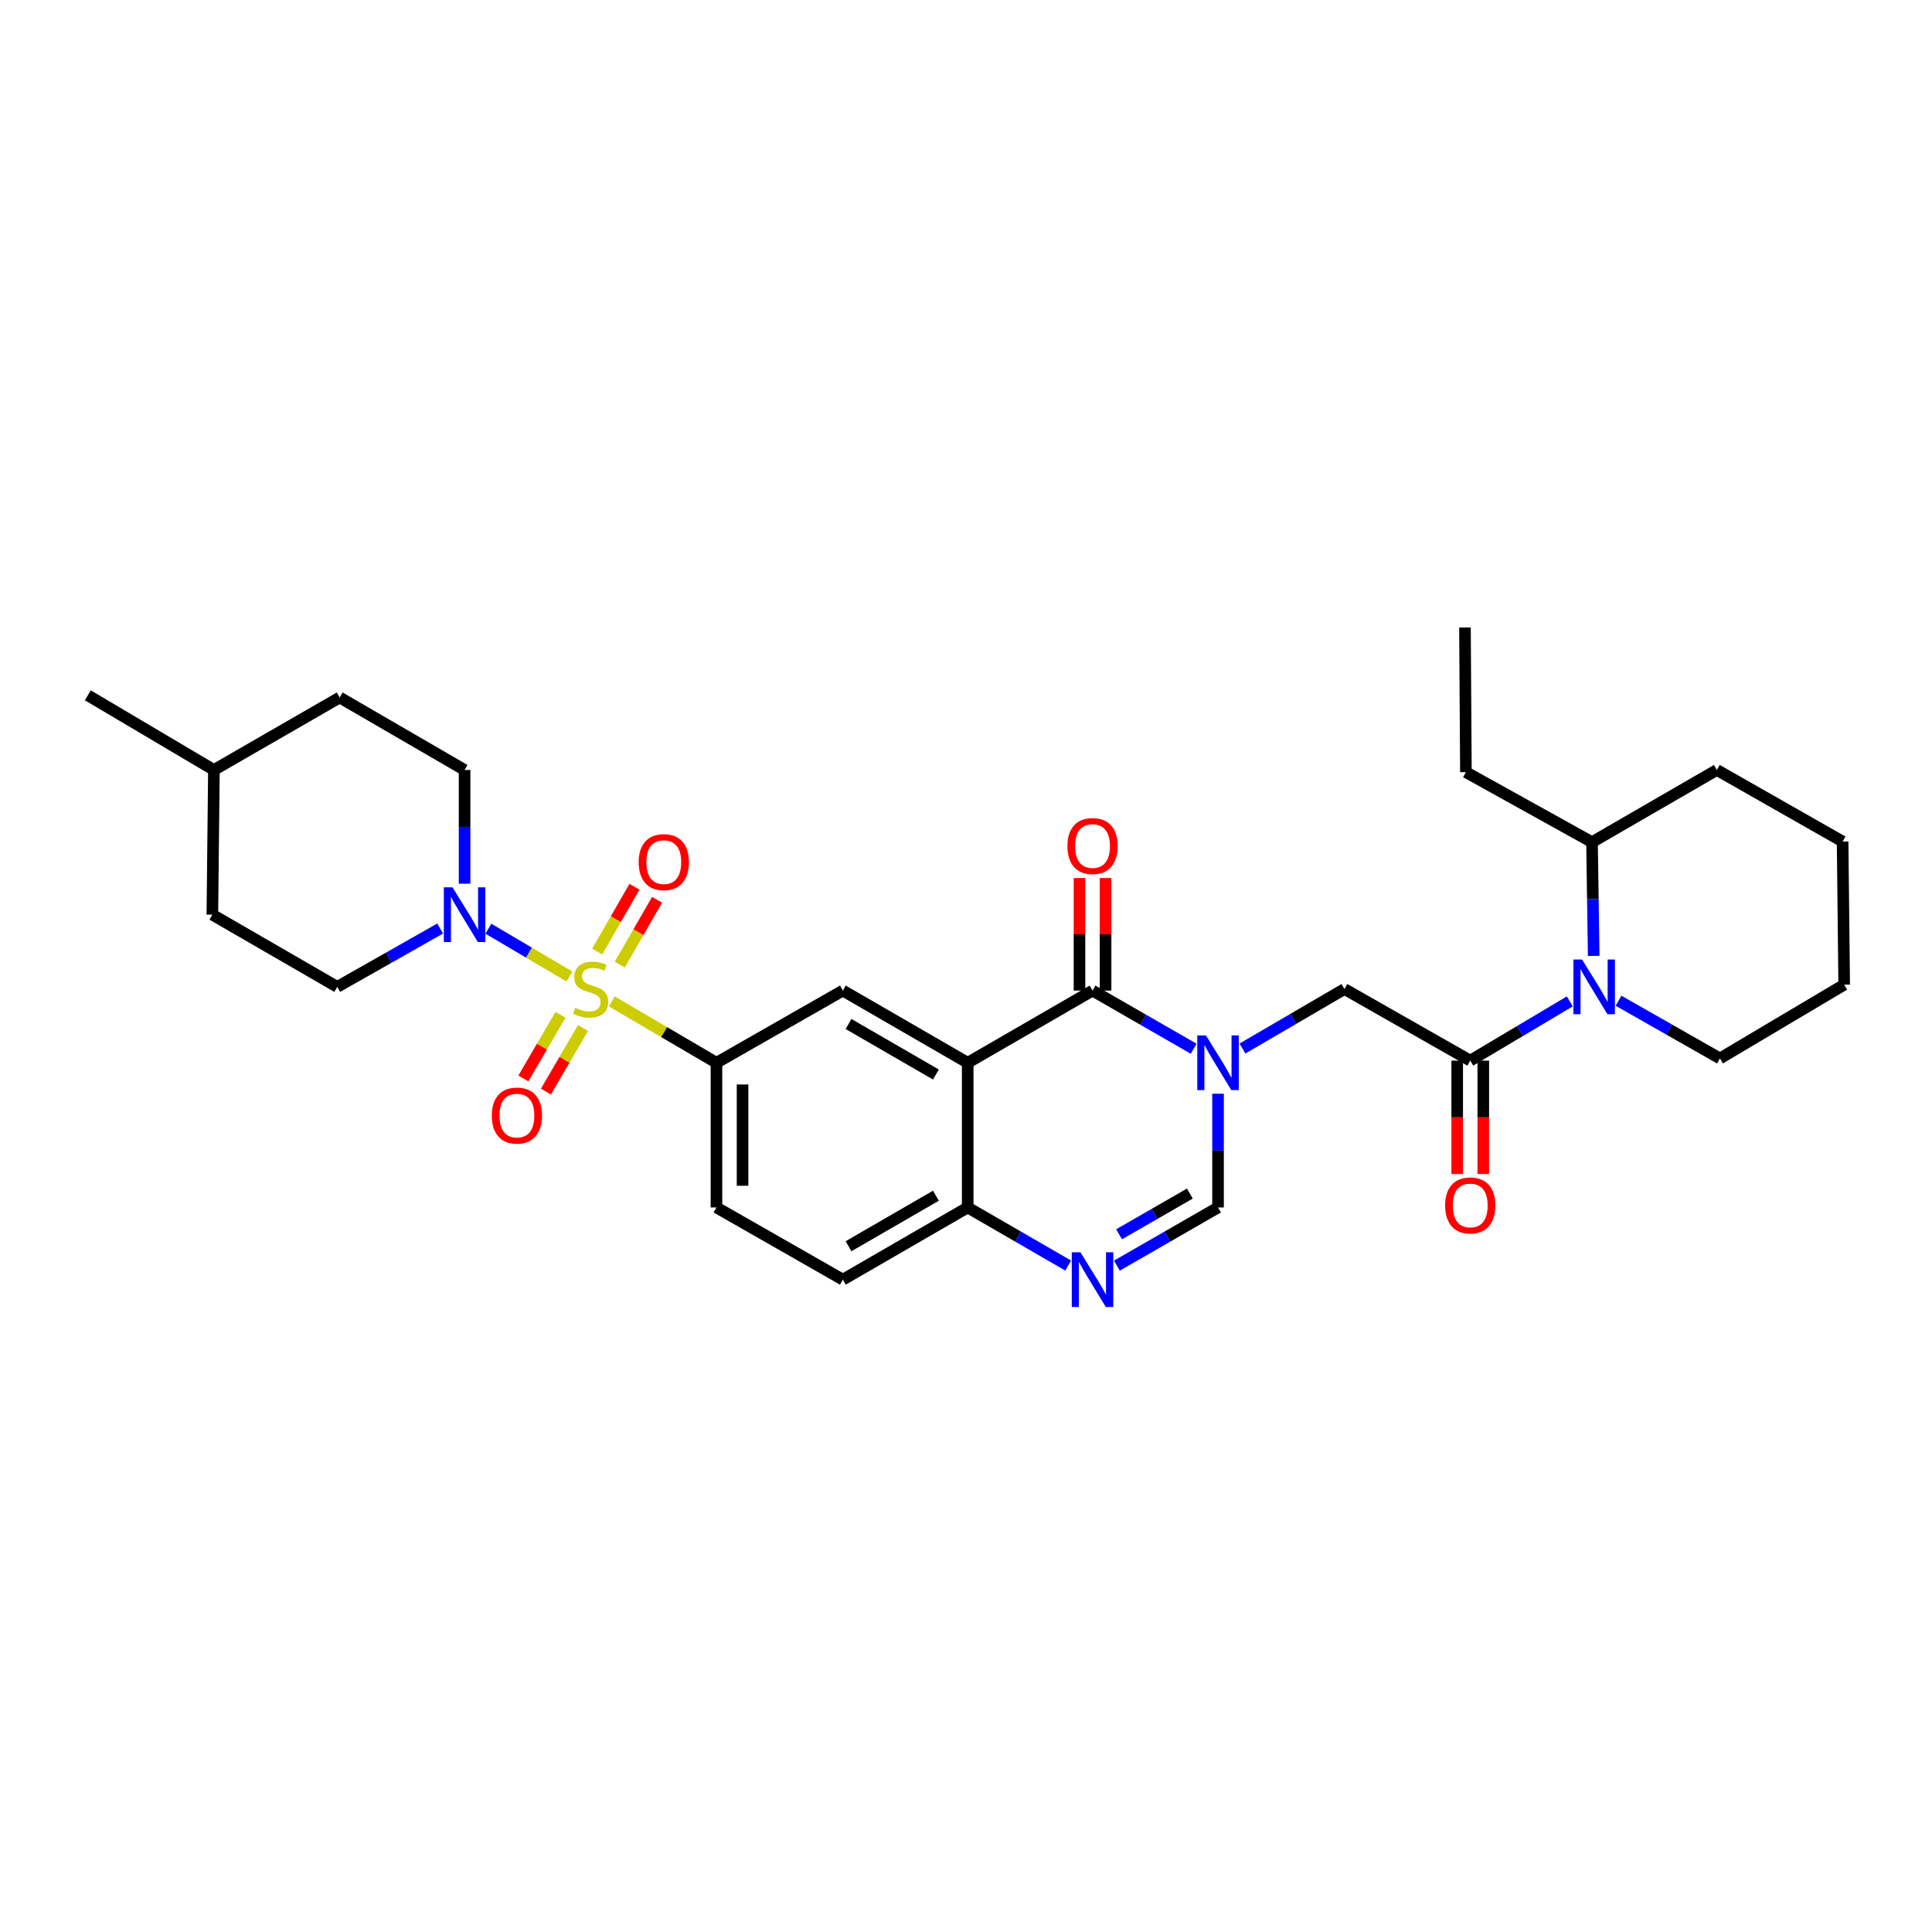 <?xml version='1.0' encoding='iso-8859-1'?>
<svg version='1.1' baseProfile='full'
              xmlns='http://www.w3.org/2000/svg'
                      xmlns:rdkit='http://www.rdkit.org/xml'
                      xmlns:xlink='http://www.w3.org/1999/xlink'
                  xml:space='preserve'
width='1000px' height='1000px' viewBox='0 0 1000 1000'>
<!-- END OF HEADER -->
<rect style='opacity:1.0;fill:#FFFFFF;stroke:none' width='1000' height='1000' x='0' y='0'> </rect>
<path class='bond-3' d='M 294.748,505.448 L 273.766,493.074' style='fill:none;fill-rule:evenodd;stroke:#CCCC00;stroke-width:6px;stroke-linecap:butt;stroke-linejoin:miter;stroke-opacity:1' />
<path class='bond-3' d='M 273.766,493.074 L 252.783,480.7' style='fill:none;fill-rule:evenodd;stroke:#0000FF;stroke-width:6px;stroke-linecap:butt;stroke-linejoin:miter;stroke-opacity:1' />
<path class='bond-7' d='M 316.689,518.347 L 343.765,534.217' style='fill:none;fill-rule:evenodd;stroke:#CCCC00;stroke-width:6px;stroke-linecap:butt;stroke-linejoin:miter;stroke-opacity:1' />
<path class='bond-7' d='M 343.765,534.217 L 370.841,550.086' style='fill:none;fill-rule:evenodd;stroke:#000000;stroke-width:6px;stroke-linecap:butt;stroke-linejoin:miter;stroke-opacity:1' />
<path class='bond-12' d='M 290.105,525.291 L 280.502,541.75' style='fill:none;fill-rule:evenodd;stroke:#CCCC00;stroke-width:6px;stroke-linecap:butt;stroke-linejoin:miter;stroke-opacity:1' />
<path class='bond-12' d='M 280.502,541.75 L 270.9,558.209' style='fill:none;fill-rule:evenodd;stroke:#FF0000;stroke-width:6px;stroke-linecap:butt;stroke-linejoin:miter;stroke-opacity:1' />
<path class='bond-12' d='M 301.767,532.095 L 292.165,548.554' style='fill:none;fill-rule:evenodd;stroke:#CCCC00;stroke-width:6px;stroke-linecap:butt;stroke-linejoin:miter;stroke-opacity:1' />
<path class='bond-12' d='M 292.165,548.554 L 282.562,565.013' style='fill:none;fill-rule:evenodd;stroke:#FF0000;stroke-width:6px;stroke-linecap:butt;stroke-linejoin:miter;stroke-opacity:1' />
<path class='bond-13' d='M 320.795,499.271 L 330.451,482.499' style='fill:none;fill-rule:evenodd;stroke:#CCCC00;stroke-width:6px;stroke-linecap:butt;stroke-linejoin:miter;stroke-opacity:1' />
<path class='bond-13' d='M 330.451,482.499 L 340.108,465.726' style='fill:none;fill-rule:evenodd;stroke:#FF0000;stroke-width:6px;stroke-linecap:butt;stroke-linejoin:miter;stroke-opacity:1' />
<path class='bond-13' d='M 309.093,492.534 L 318.75,475.761' style='fill:none;fill-rule:evenodd;stroke:#CCCC00;stroke-width:6px;stroke-linecap:butt;stroke-linejoin:miter;stroke-opacity:1' />
<path class='bond-13' d='M 318.75,475.761 L 328.407,458.989' style='fill:none;fill-rule:evenodd;stroke:#FF0000;stroke-width:6px;stroke-linecap:butt;stroke-linejoin:miter;stroke-opacity:1' />
<path class='bond-0' d='M 617.843,542.831 L 591.669,527.777' style='fill:none;fill-rule:evenodd;stroke:#0000FF;stroke-width:6px;stroke-linecap:butt;stroke-linejoin:miter;stroke-opacity:1' />
<path class='bond-0' d='M 591.669,527.777 L 565.494,512.722' style='fill:none;fill-rule:evenodd;stroke:#000000;stroke-width:6px;stroke-linecap:butt;stroke-linejoin:miter;stroke-opacity:1' />
<path class='bond-10' d='M 643.09,542.717 L 669.487,527.318' style='fill:none;fill-rule:evenodd;stroke:#0000FF;stroke-width:6px;stroke-linecap:butt;stroke-linejoin:miter;stroke-opacity:1' />
<path class='bond-10' d='M 669.487,527.318 L 695.883,511.919' style='fill:none;fill-rule:evenodd;stroke:#000000;stroke-width:6px;stroke-linecap:butt;stroke-linejoin:miter;stroke-opacity:1' />
<path class='bond-33' d='M 630.456,566.119 L 630.456,595.549' style='fill:none;fill-rule:evenodd;stroke:#0000FF;stroke-width:6px;stroke-linecap:butt;stroke-linejoin:miter;stroke-opacity:1' />
<path class='bond-33' d='M 630.456,595.549 L 630.456,624.98' style='fill:none;fill-rule:evenodd;stroke:#000000;stroke-width:6px;stroke-linecap:butt;stroke-linejoin:miter;stroke-opacity:1' />
<path class='bond-1' d='M 565.494,512.722 L 500.878,550.086' style='fill:none;fill-rule:evenodd;stroke:#000000;stroke-width:6px;stroke-linecap:butt;stroke-linejoin:miter;stroke-opacity:1' />
<path class='bond-14' d='M 572.246,512.722 L 572.246,483.595' style='fill:none;fill-rule:evenodd;stroke:#000000;stroke-width:6px;stroke-linecap:butt;stroke-linejoin:miter;stroke-opacity:1' />
<path class='bond-14' d='M 572.246,483.595 L 572.246,454.468' style='fill:none;fill-rule:evenodd;stroke:#FF0000;stroke-width:6px;stroke-linecap:butt;stroke-linejoin:miter;stroke-opacity:1' />
<path class='bond-14' d='M 558.743,512.722 L 558.743,483.595' style='fill:none;fill-rule:evenodd;stroke:#000000;stroke-width:6px;stroke-linecap:butt;stroke-linejoin:miter;stroke-opacity:1' />
<path class='bond-14' d='M 558.743,483.595 L 558.743,454.468' style='fill:none;fill-rule:evenodd;stroke:#FF0000;stroke-width:6px;stroke-linecap:butt;stroke-linejoin:miter;stroke-opacity:1' />
<path class='bond-2' d='M 500.878,550.086 L 436.261,512.722' style='fill:none;fill-rule:evenodd;stroke:#000000;stroke-width:6px;stroke-linecap:butt;stroke-linejoin:miter;stroke-opacity:1' />
<path class='bond-2' d='M 484.426,556.171 L 439.194,530.016' style='fill:none;fill-rule:evenodd;stroke:#000000;stroke-width:6px;stroke-linecap:butt;stroke-linejoin:miter;stroke-opacity:1' />
<path class='bond-31' d='M 500.878,550.086 L 500.878,624.98' style='fill:none;fill-rule:evenodd;stroke:#000000;stroke-width:6px;stroke-linecap:butt;stroke-linejoin:miter;stroke-opacity:1' />
<path class='bond-16' d='M 227.834,480.602 L 201.197,495.705' style='fill:none;fill-rule:evenodd;stroke:#0000FF;stroke-width:6px;stroke-linecap:butt;stroke-linejoin:miter;stroke-opacity:1' />
<path class='bond-16' d='M 201.197,495.705 L 174.561,510.809' style='fill:none;fill-rule:evenodd;stroke:#000000;stroke-width:6px;stroke-linecap:butt;stroke-linejoin:miter;stroke-opacity:1' />
<path class='bond-17' d='M 240.468,457.405 L 240.468,427.971' style='fill:none;fill-rule:evenodd;stroke:#0000FF;stroke-width:6px;stroke-linecap:butt;stroke-linejoin:miter;stroke-opacity:1' />
<path class='bond-17' d='M 240.468,427.971 L 240.468,398.536' style='fill:none;fill-rule:evenodd;stroke:#000000;stroke-width:6px;stroke-linecap:butt;stroke-linejoin:miter;stroke-opacity:1' />
<path class='bond-4' d='M 760.995,548.976 L 695.883,511.919' style='fill:none;fill-rule:evenodd;stroke:#000000;stroke-width:6px;stroke-linecap:butt;stroke-linejoin:miter;stroke-opacity:1' />
<path class='bond-5' d='M 760.995,548.976 L 786.764,533.643' style='fill:none;fill-rule:evenodd;stroke:#000000;stroke-width:6px;stroke-linecap:butt;stroke-linejoin:miter;stroke-opacity:1' />
<path class='bond-5' d='M 786.764,533.643 L 812.533,518.31' style='fill:none;fill-rule:evenodd;stroke:#0000FF;stroke-width:6px;stroke-linecap:butt;stroke-linejoin:miter;stroke-opacity:1' />
<path class='bond-15' d='M 754.244,548.976 L 754.244,578.323' style='fill:none;fill-rule:evenodd;stroke:#000000;stroke-width:6px;stroke-linecap:butt;stroke-linejoin:miter;stroke-opacity:1' />
<path class='bond-15' d='M 754.244,578.323 L 754.244,607.67' style='fill:none;fill-rule:evenodd;stroke:#FF0000;stroke-width:6px;stroke-linecap:butt;stroke-linejoin:miter;stroke-opacity:1' />
<path class='bond-15' d='M 767.746,548.976 L 767.746,578.323' style='fill:none;fill-rule:evenodd;stroke:#000000;stroke-width:6px;stroke-linecap:butt;stroke-linejoin:miter;stroke-opacity:1' />
<path class='bond-15' d='M 767.746,578.323 L 767.746,607.67' style='fill:none;fill-rule:evenodd;stroke:#FF0000;stroke-width:6px;stroke-linecap:butt;stroke-linejoin:miter;stroke-opacity:1' />
<path class='bond-19' d='M 824.9,494.777 L 824.461,465.342' style='fill:none;fill-rule:evenodd;stroke:#0000FF;stroke-width:6px;stroke-linecap:butt;stroke-linejoin:miter;stroke-opacity:1' />
<path class='bond-19' d='M 824.461,465.342 L 824.022,435.908' style='fill:none;fill-rule:evenodd;stroke:#000000;stroke-width:6px;stroke-linecap:butt;stroke-linejoin:miter;stroke-opacity:1' />
<path class='bond-21' d='M 837.752,517.985 L 863.998,532.918' style='fill:none;fill-rule:evenodd;stroke:#0000FF;stroke-width:6px;stroke-linecap:butt;stroke-linejoin:miter;stroke-opacity:1' />
<path class='bond-21' d='M 863.998,532.918 L 890.244,547.851' style='fill:none;fill-rule:evenodd;stroke:#000000;stroke-width:6px;stroke-linecap:butt;stroke-linejoin:miter;stroke-opacity:1' />
<path class='bond-6' d='M 552.888,655.055 L 526.883,640.018' style='fill:none;fill-rule:evenodd;stroke:#0000FF;stroke-width:6px;stroke-linecap:butt;stroke-linejoin:miter;stroke-opacity:1' />
<path class='bond-6' d='M 526.883,640.018 L 500.878,624.98' style='fill:none;fill-rule:evenodd;stroke:#000000;stroke-width:6px;stroke-linecap:butt;stroke-linejoin:miter;stroke-opacity:1' />
<path class='bond-8' d='M 578.108,655.089 L 604.282,640.035' style='fill:none;fill-rule:evenodd;stroke:#0000FF;stroke-width:6px;stroke-linecap:butt;stroke-linejoin:miter;stroke-opacity:1' />
<path class='bond-8' d='M 604.282,640.035 L 630.456,624.98' style='fill:none;fill-rule:evenodd;stroke:#000000;stroke-width:6px;stroke-linecap:butt;stroke-linejoin:miter;stroke-opacity:1' />
<path class='bond-8' d='M 579.228,638.869 L 597.55,628.33' style='fill:none;fill-rule:evenodd;stroke:#0000FF;stroke-width:6px;stroke-linecap:butt;stroke-linejoin:miter;stroke-opacity:1' />
<path class='bond-8' d='M 597.55,628.33 L 615.872,617.792' style='fill:none;fill-rule:evenodd;stroke:#000000;stroke-width:6px;stroke-linecap:butt;stroke-linejoin:miter;stroke-opacity:1' />
<path class='bond-9' d='M 370.841,550.086 L 436.261,512.722' style='fill:none;fill-rule:evenodd;stroke:#000000;stroke-width:6px;stroke-linecap:butt;stroke-linejoin:miter;stroke-opacity:1' />
<path class='bond-18' d='M 370.841,550.086 L 370.841,624.98' style='fill:none;fill-rule:evenodd;stroke:#000000;stroke-width:6px;stroke-linecap:butt;stroke-linejoin:miter;stroke-opacity:1' />
<path class='bond-18' d='M 384.344,561.321 L 384.344,613.746' style='fill:none;fill-rule:evenodd;stroke:#000000;stroke-width:6px;stroke-linecap:butt;stroke-linejoin:miter;stroke-opacity:1' />
<path class='bond-11' d='M 500.878,624.98 L 436.261,662.344' style='fill:none;fill-rule:evenodd;stroke:#000000;stroke-width:6px;stroke-linecap:butt;stroke-linejoin:miter;stroke-opacity:1' />
<path class='bond-11' d='M 484.426,618.896 L 439.194,645.051' style='fill:none;fill-rule:evenodd;stroke:#000000;stroke-width:6px;stroke-linecap:butt;stroke-linejoin:miter;stroke-opacity:1' />
<path class='bond-23' d='M 174.561,510.809 L 109.914,473.437' style='fill:none;fill-rule:evenodd;stroke:#000000;stroke-width:6px;stroke-linecap:butt;stroke-linejoin:miter;stroke-opacity:1' />
<path class='bond-22' d='M 240.468,398.536 L 175.821,361.022' style='fill:none;fill-rule:evenodd;stroke:#000000;stroke-width:6px;stroke-linecap:butt;stroke-linejoin:miter;stroke-opacity:1' />
<path class='bond-20' d='M 370.841,624.98 L 436.261,662.344' style='fill:none;fill-rule:evenodd;stroke:#000000;stroke-width:6px;stroke-linecap:butt;stroke-linejoin:miter;stroke-opacity:1' />
<path class='bond-25' d='M 824.022,435.908 L 758.752,399.669' style='fill:none;fill-rule:evenodd;stroke:#000000;stroke-width:6px;stroke-linecap:butt;stroke-linejoin:miter;stroke-opacity:1' />
<path class='bond-26' d='M 824.022,435.908 L 888.638,398.536' style='fill:none;fill-rule:evenodd;stroke:#000000;stroke-width:6px;stroke-linecap:butt;stroke-linejoin:miter;stroke-opacity:1' />
<path class='bond-28' d='M 890.244,547.851 L 954.545,509.669' style='fill:none;fill-rule:evenodd;stroke:#000000;stroke-width:6px;stroke-linecap:butt;stroke-linejoin:miter;stroke-opacity:1' />
<path class='bond-24' d='M 175.821,361.022 L 110.724,398.536' style='fill:none;fill-rule:evenodd;stroke:#000000;stroke-width:6px;stroke-linecap:butt;stroke-linejoin:miter;stroke-opacity:1' />
<path class='bond-32' d='M 109.914,473.437 L 110.724,398.536' style='fill:none;fill-rule:evenodd;stroke:#000000;stroke-width:6px;stroke-linecap:butt;stroke-linejoin:miter;stroke-opacity:1' />
<path class='bond-27' d='M 110.724,398.536 L 45.455,359.897' style='fill:none;fill-rule:evenodd;stroke:#000000;stroke-width:6px;stroke-linecap:butt;stroke-linejoin:miter;stroke-opacity:1' />
<path class='bond-29' d='M 758.752,399.669 L 758.265,324.783' style='fill:none;fill-rule:evenodd;stroke:#000000;stroke-width:6px;stroke-linecap:butt;stroke-linejoin:miter;stroke-opacity:1' />
<path class='bond-34' d='M 888.638,398.536 L 953.735,435.578' style='fill:none;fill-rule:evenodd;stroke:#000000;stroke-width:6px;stroke-linecap:butt;stroke-linejoin:miter;stroke-opacity:1' />
<path class='bond-30' d='M 954.545,509.669 L 953.735,435.578' style='fill:none;fill-rule:evenodd;stroke:#000000;stroke-width:6px;stroke-linecap:butt;stroke-linejoin:miter;stroke-opacity:1' />
<path  class='atom-0' d='M 297.722 521.639
Q 298.042 521.759, 299.362 522.319
Q 300.682 522.879, 302.122 523.239
Q 303.602 523.559, 305.042 523.559
Q 307.722 523.559, 309.282 522.279
Q 310.842 520.959, 310.842 518.679
Q 310.842 517.119, 310.042 516.159
Q 309.282 515.199, 308.082 514.679
Q 306.882 514.159, 304.882 513.559
Q 302.362 512.799, 300.842 512.079
Q 299.362 511.359, 298.282 509.839
Q 297.242 508.319, 297.242 505.759
Q 297.242 502.199, 299.642 499.999
Q 302.082 497.799, 306.882 497.799
Q 310.162 497.799, 313.882 499.359
L 312.962 502.439
Q 309.562 501.039, 307.002 501.039
Q 304.242 501.039, 302.722 502.199
Q 301.202 503.319, 301.242 505.279
Q 301.242 506.799, 302.002 507.719
Q 302.802 508.639, 303.922 509.159
Q 305.082 509.679, 307.002 510.279
Q 309.562 511.079, 311.082 511.879
Q 312.602 512.679, 313.682 514.319
Q 314.802 515.919, 314.802 518.679
Q 314.802 522.599, 312.162 524.719
Q 309.562 526.799, 305.202 526.799
Q 302.682 526.799, 300.762 526.239
Q 298.882 525.719, 296.642 524.799
L 297.722 521.639
' fill='#CCCC00'/>
<path  class='atom-1' d='M 624.196 535.926
L 633.476 550.926
Q 634.396 552.406, 635.876 555.086
Q 637.356 557.766, 637.436 557.926
L 637.436 535.926
L 641.196 535.926
L 641.196 564.246
L 637.316 564.246
L 627.356 547.846
Q 626.196 545.926, 624.956 543.726
Q 623.756 541.526, 623.396 540.846
L 623.396 564.246
L 619.716 564.246
L 619.716 535.926
L 624.196 535.926
' fill='#0000FF'/>
<path  class='atom-4' d='M 234.208 459.277
L 243.488 474.277
Q 244.408 475.757, 245.888 478.437
Q 247.368 481.117, 247.448 481.277
L 247.448 459.277
L 251.208 459.277
L 251.208 487.597
L 247.328 487.597
L 237.368 471.197
Q 236.208 469.277, 234.968 467.077
Q 233.768 464.877, 233.408 464.197
L 233.408 487.597
L 229.728 487.597
L 229.728 459.277
L 234.208 459.277
' fill='#0000FF'/>
<path  class='atom-6' d='M 818.879 496.649
L 828.159 511.649
Q 829.079 513.129, 830.559 515.809
Q 832.039 518.489, 832.119 518.649
L 832.119 496.649
L 835.879 496.649
L 835.879 524.969
L 831.999 524.969
L 822.039 508.569
Q 820.879 506.649, 819.639 504.449
Q 818.439 502.249, 818.079 501.569
L 818.079 524.969
L 814.399 524.969
L 814.399 496.649
L 818.879 496.649
' fill='#0000FF'/>
<path  class='atom-7' d='M 559.234 648.184
L 568.514 663.184
Q 569.434 664.664, 570.914 667.344
Q 572.394 670.024, 572.474 670.184
L 572.474 648.184
L 576.234 648.184
L 576.234 676.504
L 572.354 676.504
L 562.394 660.104
Q 561.234 658.184, 559.994 655.984
Q 558.794 653.784, 558.434 653.104
L 558.434 676.504
L 554.754 676.504
L 554.754 648.184
L 559.234 648.184
' fill='#0000FF'/>
<path  class='atom-13' d='M 254.555 577.419
Q 254.555 570.619, 257.915 566.819
Q 261.275 563.019, 267.555 563.019
Q 273.835 563.019, 277.195 566.819
Q 280.555 570.619, 280.555 577.419
Q 280.555 584.299, 277.155 588.219
Q 273.755 592.099, 267.555 592.099
Q 261.315 592.099, 257.915 588.219
Q 254.555 584.339, 254.555 577.419
M 267.555 588.899
Q 271.875 588.899, 274.195 586.019
Q 276.555 583.099, 276.555 577.419
Q 276.555 571.859, 274.195 569.059
Q 271.875 566.219, 267.555 566.219
Q 263.235 566.219, 260.875 569.019
Q 258.555 571.819, 258.555 577.419
Q 258.555 583.139, 260.875 586.019
Q 263.235 588.899, 267.555 588.899
' fill='#FF0000'/>
<path  class='atom-14' d='M 330.581 446.242
Q 330.581 439.442, 333.941 435.642
Q 337.301 431.842, 343.581 431.842
Q 349.861 431.842, 353.221 435.642
Q 356.581 439.442, 356.581 446.242
Q 356.581 453.122, 353.181 457.042
Q 349.781 460.922, 343.581 460.922
Q 337.341 460.922, 333.941 457.042
Q 330.581 453.162, 330.581 446.242
M 343.581 457.722
Q 347.901 457.722, 350.221 454.842
Q 352.581 451.922, 352.581 446.242
Q 352.581 440.682, 350.221 437.882
Q 347.901 435.042, 343.581 435.042
Q 339.261 435.042, 336.901 437.842
Q 334.581 440.642, 334.581 446.242
Q 334.581 451.962, 336.901 454.842
Q 339.261 457.722, 343.581 457.722
' fill='#FF0000'/>
<path  class='atom-15' d='M 552.494 437.916
Q 552.494 431.116, 555.854 427.316
Q 559.214 423.516, 565.494 423.516
Q 571.774 423.516, 575.134 427.316
Q 578.494 431.116, 578.494 437.916
Q 578.494 444.796, 575.094 448.716
Q 571.694 452.596, 565.494 452.596
Q 559.254 452.596, 555.854 448.716
Q 552.494 444.836, 552.494 437.916
M 565.494 449.396
Q 569.814 449.396, 572.134 446.516
Q 574.494 443.596, 574.494 437.916
Q 574.494 432.356, 572.134 429.556
Q 569.814 426.716, 565.494 426.716
Q 561.174 426.716, 558.814 429.516
Q 556.494 432.316, 556.494 437.916
Q 556.494 443.636, 558.814 446.516
Q 561.174 449.396, 565.494 449.396
' fill='#FF0000'/>
<path  class='atom-16' d='M 747.995 623.942
Q 747.995 617.142, 751.355 613.342
Q 754.715 609.542, 760.995 609.542
Q 767.275 609.542, 770.635 613.342
Q 773.995 617.142, 773.995 623.942
Q 773.995 630.822, 770.595 634.742
Q 767.195 638.622, 760.995 638.622
Q 754.755 638.622, 751.355 634.742
Q 747.995 630.862, 747.995 623.942
M 760.995 635.422
Q 765.315 635.422, 767.635 632.542
Q 769.995 629.622, 769.995 623.942
Q 769.995 618.382, 767.635 615.582
Q 765.315 612.742, 760.995 612.742
Q 756.675 612.742, 754.315 615.542
Q 751.995 618.342, 751.995 623.942
Q 751.995 629.662, 754.315 632.542
Q 756.675 635.422, 760.995 635.422
' fill='#FF0000'/>
</svg>
